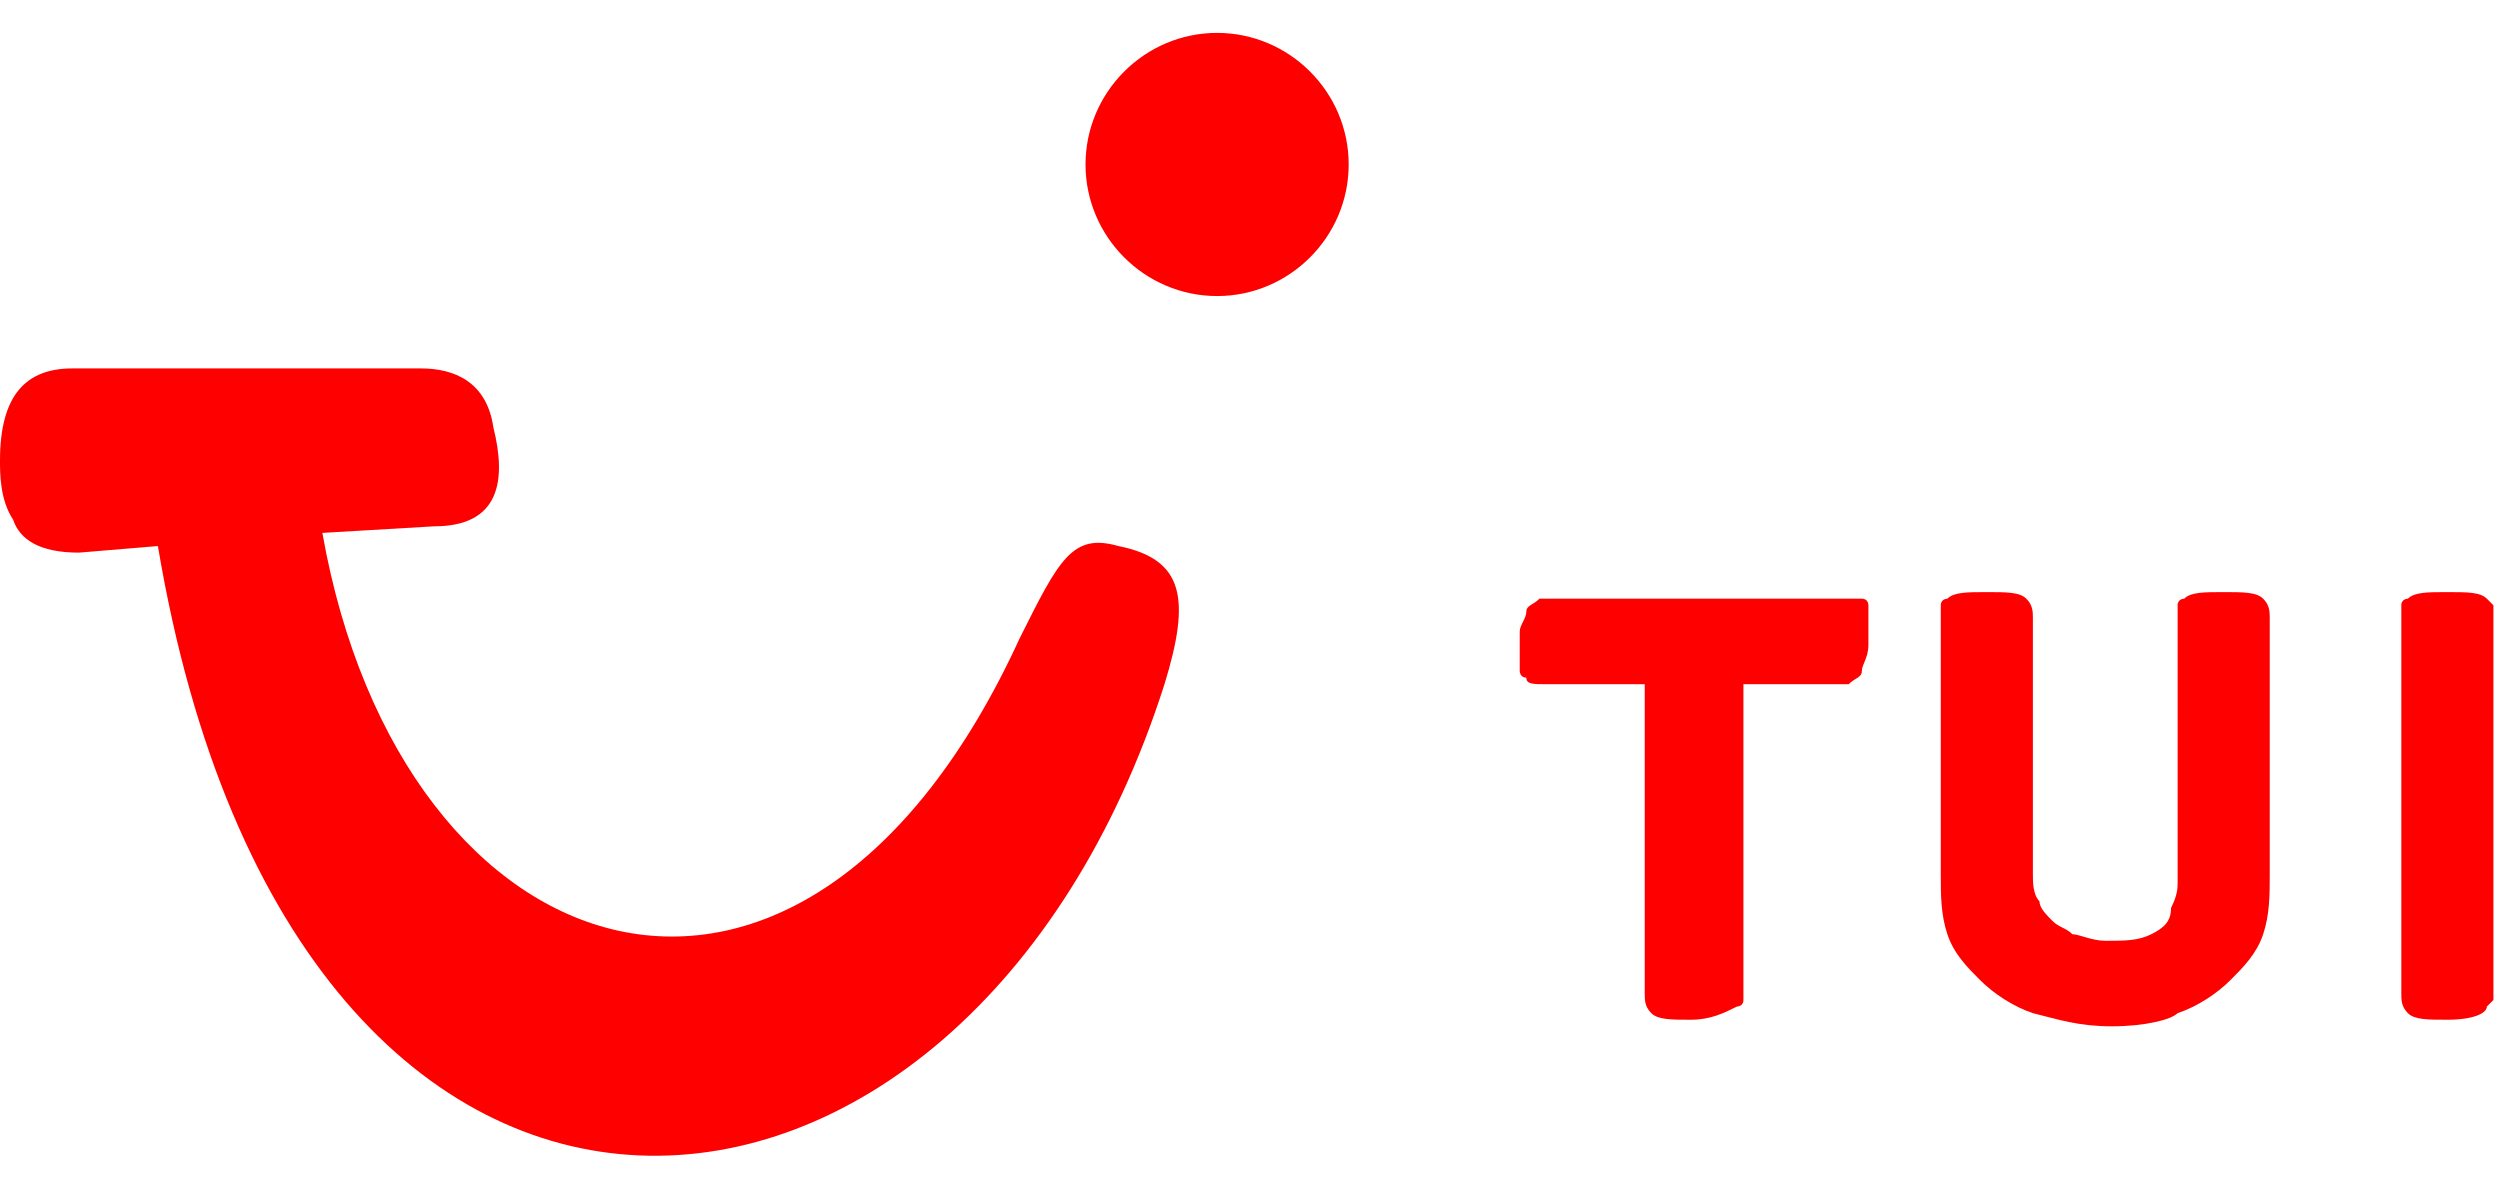 <?xml version="1.0" encoding="UTF-8"?> <!-- Generator: Adobe Illustrator 17.1.0, SVG Export Plug-In . SVG Version: 6.00 Build 0) --> <svg xmlns="http://www.w3.org/2000/svg" xmlns:xlink="http://www.w3.org/1999/xlink" id="Layer_1" x="0px" y="0px" width="38px" height="18px" viewBox="0 0 38 18" style="enable-background:new 0 0 38 18;" xml:space="preserve"> <style type="text/css"> .st0{fill:#FF0000;} </style> <g fill="currentColor"> <g> <path class="st0" d="M37.2,15.5c-0.3,0-0.5,0-0.6-0.1c-0.1-0.1-0.1-0.2-0.1-0.3V9.4c0-0.1,0-0.2,0-0.2c0-0.1,0.1-0.1,0.1-0.1 c0.1-0.1,0.3-0.1,0.6-0.1c0.3,0,0.5,0,0.6,0.1c0,0,0.1,0.1,0.1,0.1c0,0.1,0,0.1,0,0.2V15c0,0.1,0,0.2,0,0.2c0,0-0.1,0.1-0.1,0.1 C37.8,15.4,37.6,15.5,37.2,15.5z"></path> <path class="st0" d="M32.1,15.6c-0.5,0-0.8-0.1-1.2-0.2c-0.3-0.1-0.6-0.3-0.8-0.5c-0.2-0.2-0.4-0.4-0.5-0.7 c-0.1-0.3-0.1-0.6-0.1-0.9V9.4c0-0.1,0-0.2,0-0.2c0-0.1,0.1-0.1,0.1-0.1c0.1-0.1,0.3-0.1,0.6-0.1c0.3,0,0.5,0,0.6,0.1 c0.1,0.1,0.1,0.2,0.1,0.3v3.9c0,0.1,0,0.3,0.1,0.4c0,0.1,0.1,0.2,0.2,0.3c0.1,0.1,0.2,0.1,0.3,0.2c0.1,0,0.3,0.1,0.5,0.1 c0.3,0,0.5,0,0.7-0.1c0.2-0.1,0.3-0.2,0.3-0.4c0.1-0.2,0.1-0.3,0.1-0.4V9.4c0-0.1,0-0.2,0-0.2c0-0.1,0.1-0.1,0.1-0.1 c0.1-0.1,0.3-0.1,0.6-0.1c0.3,0,0.5,0,0.6,0.1c0.1,0.1,0.1,0.2,0.1,0.3v3.9c0,0.3,0,0.6-0.1,0.9c-0.1,0.3-0.3,0.5-0.5,0.7 c-0.2,0.2-0.5,0.4-0.8,0.5C33,15.5,32.6,15.6,32.1,15.6z"></path> <path class="st0" d="M25.7,15.5c-0.3,0-0.5,0-0.6-0.1c-0.1-0.1-0.1-0.2-0.1-0.3v-4.7h-1.5c-0.2,0-0.3,0-0.3-0.1 c-0.1,0-0.1-0.1-0.1-0.1c0,0,0-0.1,0-0.2c0-0.1,0-0.3,0-0.4c0-0.1,0.1-0.2,0.1-0.3c0-0.1,0.1-0.1,0.2-0.2c0.1,0,0.2,0,0.3,0h4.3 c0.1,0,0.2,0,0.2,0c0.1,0,0.1,0,0.1,0c0.1,0,0.1,0.1,0.1,0.1c0,0,0,0.1,0,0.2c0,0.1,0,0.2,0,0.4c0,0.2-0.1,0.3-0.1,0.4 c0,0.1-0.1,0.1-0.2,0.2c-0.1,0-0.2,0-0.3,0h-1.3V15c0,0.1,0,0.2,0,0.2c0,0.1-0.1,0.1-0.1,0.1C26.2,15.4,26,15.5,25.7,15.5z"></path> </g> <path class="st0" d="M20.5,2.5c0,1.1-0.9,2-2,2c-1.1,0-2-0.9-2-2c0-1.1,0.9-2,2-2C19.6,0.5,20.5,1.4,20.5,2.5z M15.5,9.7 c0.6-1.2,0.8-1.6,1.5-1.4c1,0.2,1.1,0.8,0.7,2.1c-3,9.4-13.2,10.4-15.3-2.1L1.2,8.4c-0.6,0-0.9-0.2-1-0.5C0,7.6,0,7.2,0,7 c0-1,0.4-1.4,1.1-1.4h5.3c0.5,0,1,0.2,1.1,0.9C7.7,7.3,7.6,8,6.6,8L4.9,8.1C6.1,14.9,12.2,16.9,15.5,9.7z"></path> </g> </svg> 
